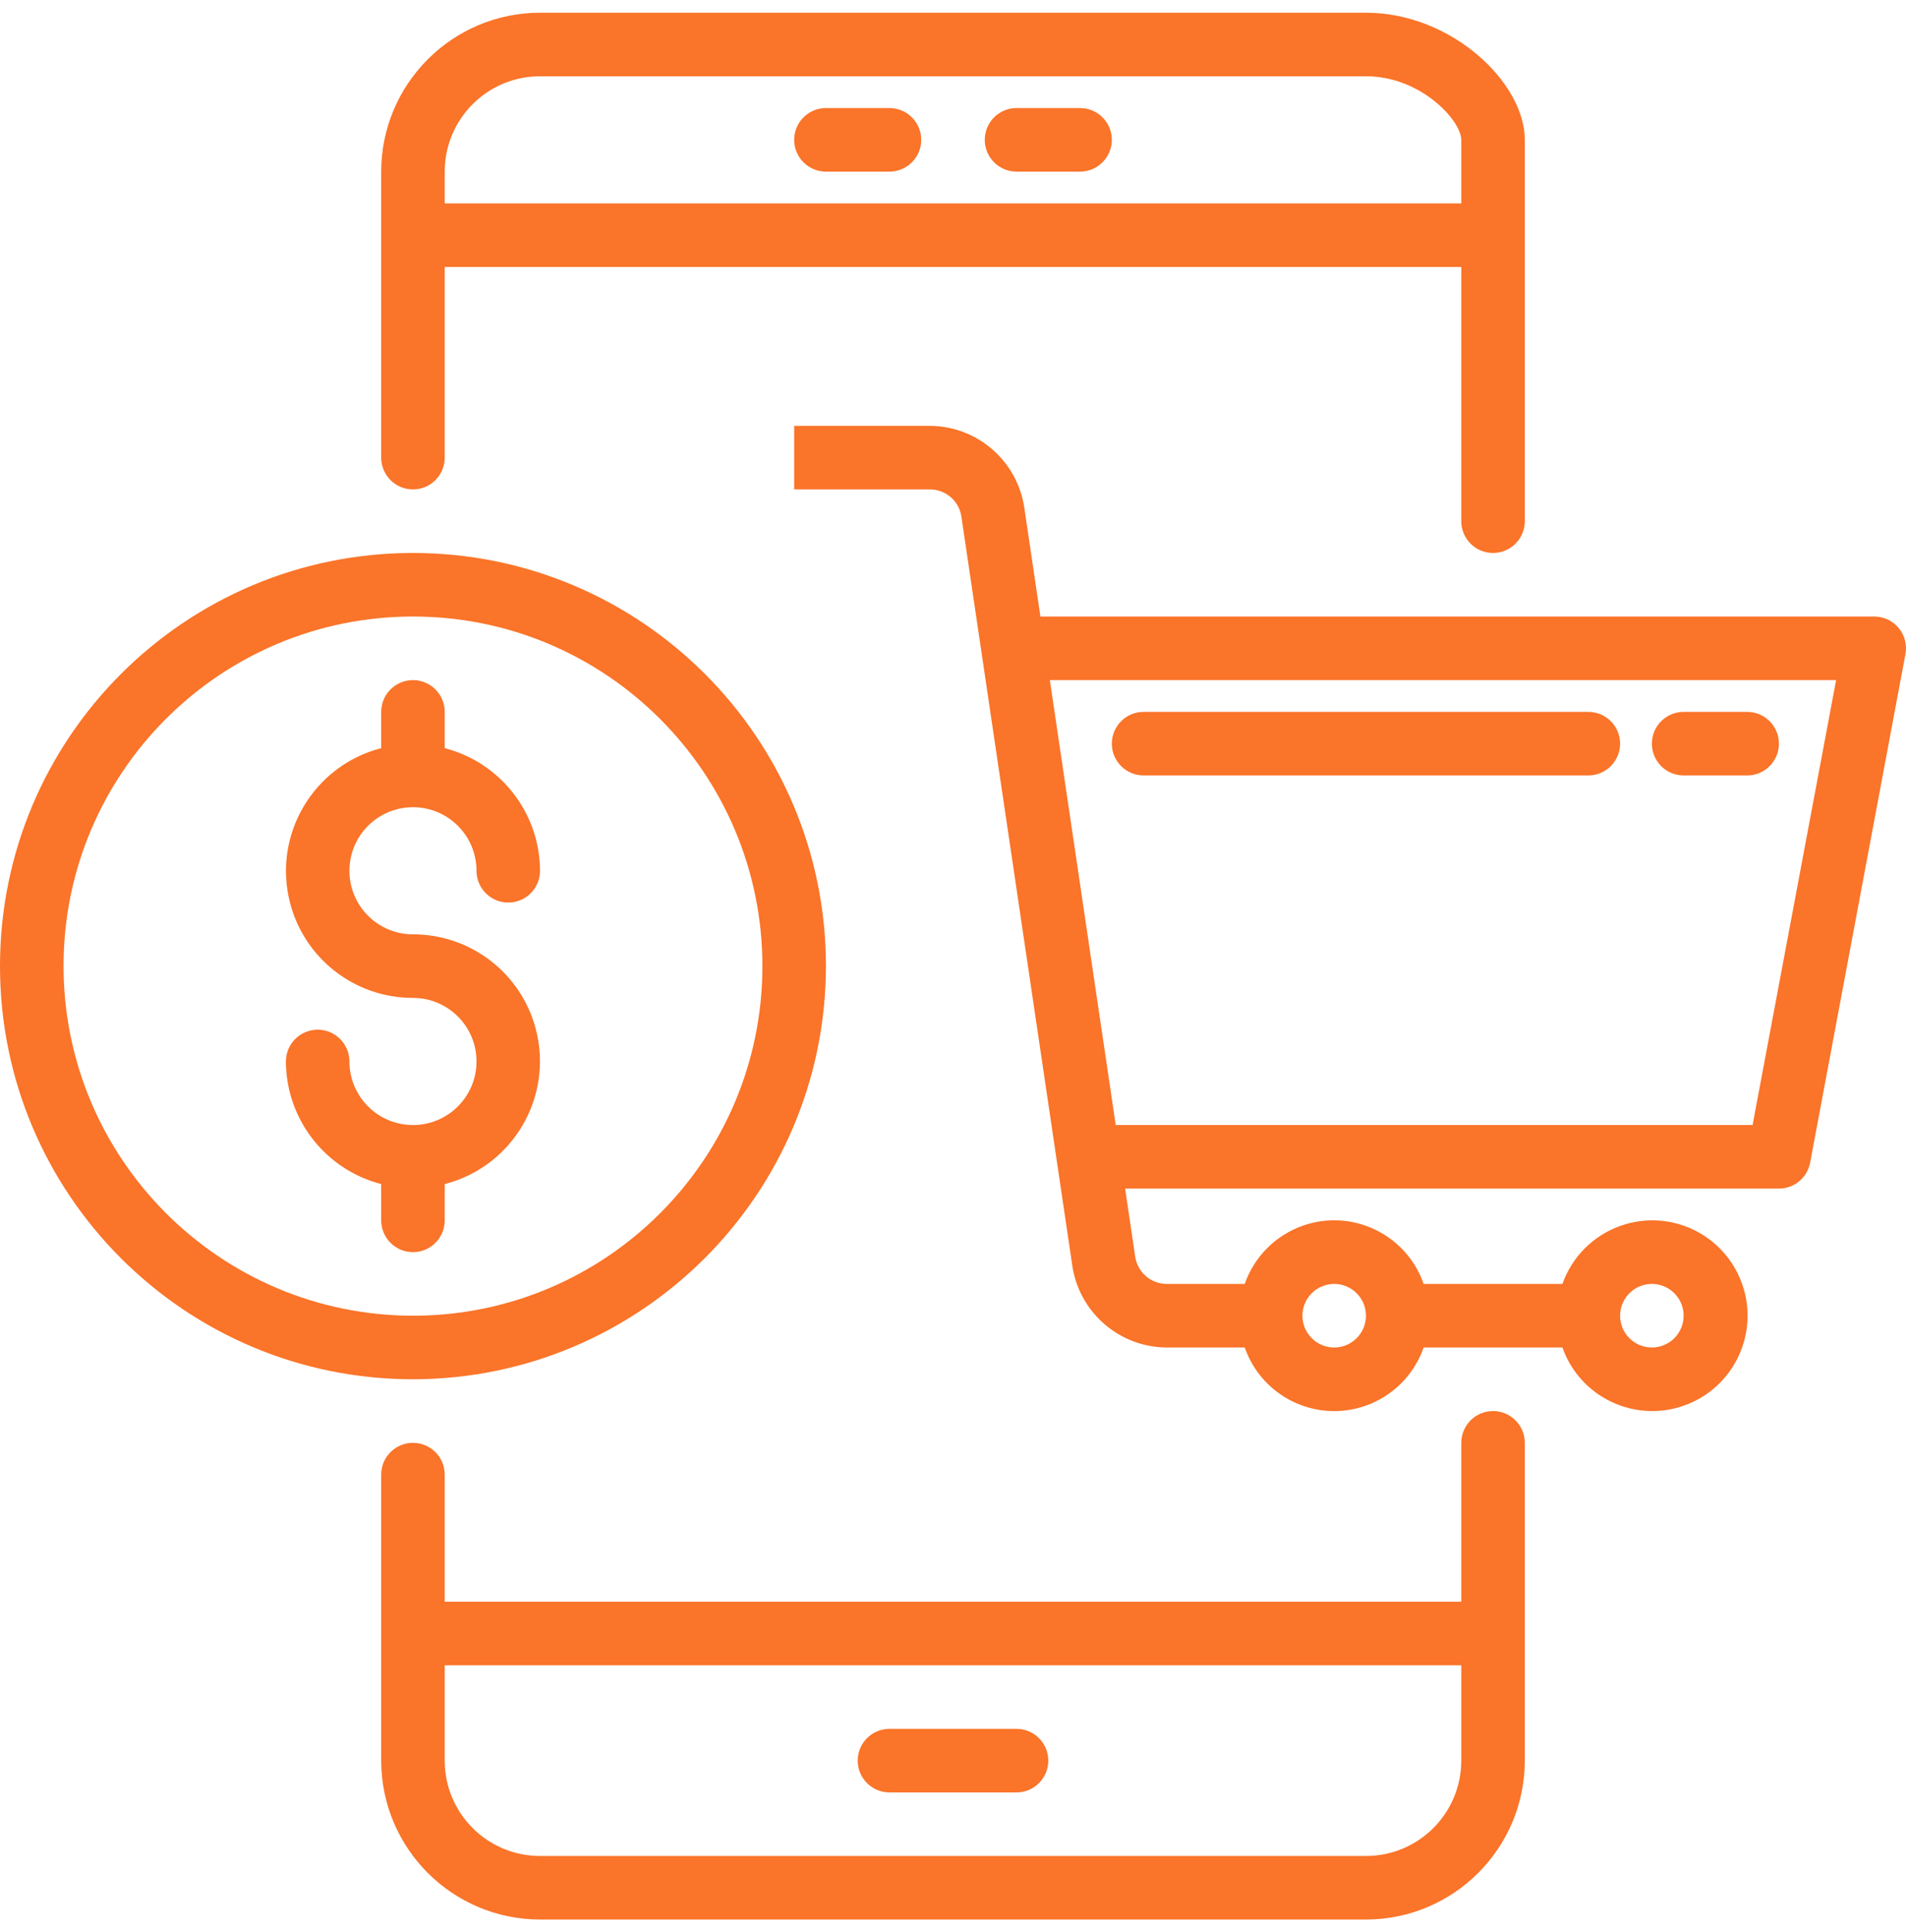 <svg width="75" height="76" viewBox="0 0 75 76" fill="none" xmlns="http://www.w3.org/2000/svg">
<g clip-path="url(#clip0_301_71)">
<path d="M35 70.5H40C40.69 70.5 41.25 69.94 41.25 69.25C41.25 68.56 40.69 68 40 68H35C34.31 68 33.75 68.56 33.75 69.25C33.75 69.94 34.31 70.5 35 70.5Z" fill="#FA7429"/>
<path d="M16.25 19.25C16.94 19.25 17.5 18.69 17.5 18V10.5H57.5V20.5C57.5 21.19 58.06 21.75 58.75 21.75C59.44 21.75 60 21.19 60 20.5V5.5C60 3.25 57.115 0.5 53.75 0.5H21.25C17.8 0.504 15.004 3.3 15 6.75V18C15 18.69 15.56 19.25 16.25 19.25ZM17.5 6.75C17.5 4.679 19.179 3 21.25 3H53.75C55.916 3 57.5 4.75 57.5 5.5V8H17.5V6.75Z" fill="#FA7429"/>
<path d="M58.75 55.5C58.06 55.5 57.5 56.06 57.5 56.75V63H17.5V58C17.5 57.31 16.94 56.75 16.25 56.75C15.56 56.75 15 57.31 15 58V69.25C15.004 72.7 17.8 75.496 21.25 75.5H53.75C57.2 75.496 59.996 72.7 60 69.25V56.75C60 56.06 59.44 55.5 58.75 55.5ZM57.5 69.25C57.5 71.321 55.821 73 53.75 73H21.25C19.179 73 17.5 71.321 17.5 69.25V65.5H57.5V69.25Z" fill="#FA7429"/>
<path d="M35 4.25H32.5C31.81 4.25 31.25 4.81 31.25 5.5C31.25 6.19 31.81 6.75 32.5 6.75H35C35.69 6.75 36.25 6.19 36.25 5.5C36.25 4.81 35.69 4.25 35 4.25Z" fill="#FA7429"/>
<path d="M42.5 4.25H40C39.31 4.25 38.75 4.81 38.75 5.5C38.75 6.19 39.31 6.75 40 6.75H42.5C43.19 6.75 43.75 6.19 43.75 5.5C43.75 4.81 43.19 4.25 42.5 4.25Z" fill="#FA7429"/>
<path d="M74.713 24.701C74.475 24.415 74.122 24.25 73.75 24.25H40.94L40.303 19.951C40.021 18.117 38.448 16.76 36.593 16.75H31.25V19.25H36.593C37.213 19.25 37.739 19.704 37.83 20.317L42.197 49.799C42.479 51.633 44.052 52.99 45.907 53H48.98C49.657 54.944 51.782 55.971 53.726 55.294C54.801 54.919 55.646 54.075 56.02 53H61.48C62.17 54.953 64.313 55.976 66.266 55.285C68.218 54.595 69.241 52.453 68.551 50.5C67.861 48.547 65.718 47.524 63.766 48.215C62.697 48.592 61.858 49.432 61.48 50.5H56.02C55.343 48.556 53.218 47.529 51.274 48.206C50.199 48.581 49.354 49.425 48.98 50.5H45.907C45.289 50.497 44.764 50.044 44.67 49.432L44.273 46.75H70C70.601 46.749 71.116 46.322 71.228 45.731L74.978 25.731C75.047 25.366 74.95 24.988 74.713 24.701ZM65 50.5C65.69 50.5 66.25 51.06 66.25 51.75C66.25 52.44 65.69 53 65 53C64.31 53 63.75 52.44 63.75 51.75C63.75 51.06 64.31 50.5 65 50.5ZM52.5 50.5C53.19 50.5 53.75 51.06 53.75 51.75C53.75 52.44 53.19 53 52.5 53C51.81 53 51.25 52.44 51.25 51.75C51.25 51.06 51.81 50.5 52.5 50.5ZM68.963 44.25H43.903L41.311 26.75H72.25L68.963 44.25Z" fill="#FA7429"/>
<path d="M32.5 38C32.5 29.025 25.225 21.75 16.25 21.75C7.275 21.75 0 29.025 0 38C0 46.975 7.275 54.25 16.25 54.25C25.22 54.24 32.49 46.97 32.5 38ZM2.5 38C2.5 30.406 8.656 24.25 16.25 24.25C23.844 24.25 30 30.406 30 38C30 45.594 23.844 51.75 16.25 51.75C8.66 51.741 2.509 45.59 2.5 38Z" fill="#FA7429"/>
<path d="M17.5 48V46.572C20.169 45.886 21.776 43.165 21.089 40.496C20.521 38.289 18.529 36.747 16.25 36.75C14.869 36.75 13.75 35.631 13.75 34.25C13.75 32.869 14.869 31.75 16.25 31.75C17.631 31.75 18.75 32.869 18.75 34.25C18.75 34.94 19.31 35.5 20 35.5C20.69 35.5 21.25 34.94 21.25 34.25C21.241 31.977 19.701 29.996 17.5 29.427V28C17.5 27.31 16.94 26.75 16.25 26.75C15.56 26.75 15 27.31 15 28V29.427C12.331 30.114 10.724 32.835 11.411 35.504C11.979 37.711 13.971 39.253 16.25 39.25C17.631 39.25 18.75 40.369 18.75 41.75C18.75 43.131 17.631 44.25 16.25 44.25C14.869 44.25 13.75 43.131 13.75 41.75C13.75 41.06 13.19 40.5 12.5 40.5C11.81 40.5 11.25 41.06 11.25 41.75C11.259 44.023 12.799 46.004 15 46.572V48C15 48.69 15.56 49.25 16.25 49.25C16.94 49.25 17.5 48.69 17.5 48Z" fill="#FA7429"/>
<path d="M45 30.5H62.5C63.19 30.5 63.75 29.94 63.75 29.25C63.75 28.56 63.19 28 62.5 28H45C44.31 28 43.75 28.56 43.75 29.25C43.75 29.94 44.31 30.5 45 30.5Z" fill="#FA7429"/>
<path d="M66.25 30.5H68.75C69.44 30.5 70 29.94 70 29.25C70 28.56 69.44 28 68.75 28H66.25C65.56 28 65 28.56 65 29.25C65 29.94 65.56 30.5 66.25 30.5Z" fill="#FA7429"/>
</g>
<defs>
<clipPath id="clip0_301_71">
<rect width="75" height="75" fill="white" transform="translate(0 0.5)"/>
</clipPath>
</defs>
</svg>
